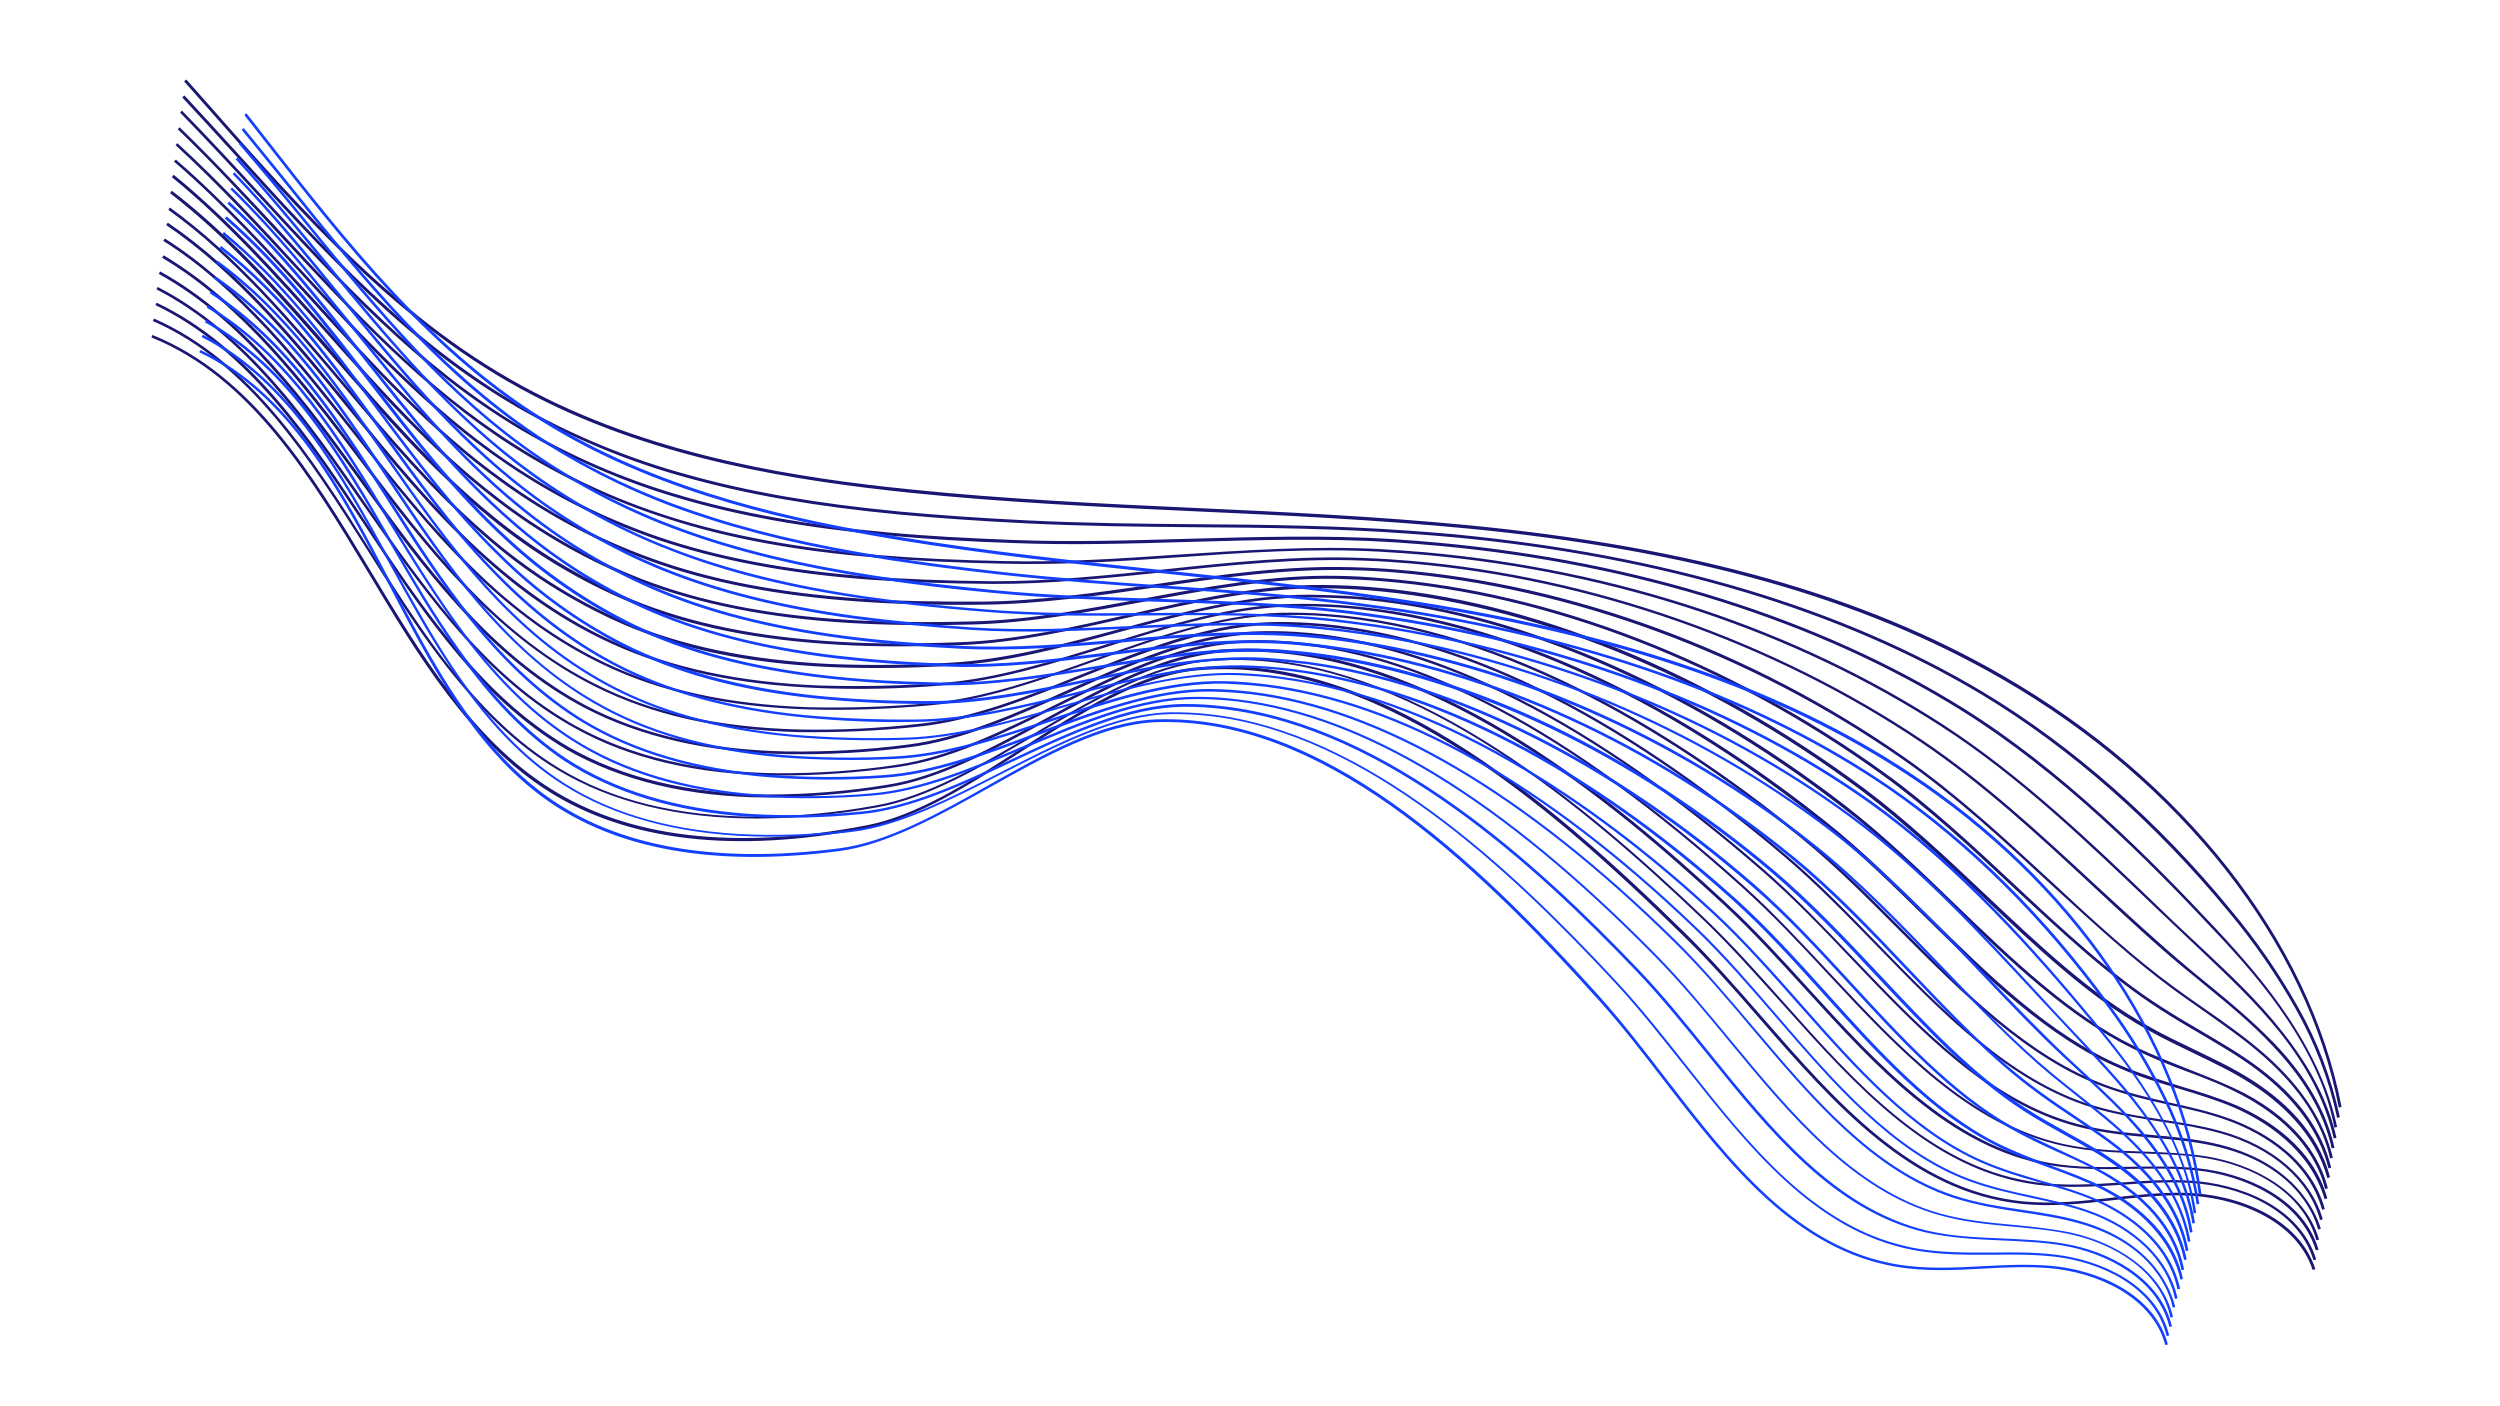 <svg xmlns="http://www.w3.org/2000/svg" xmlns:xlink="http://www.w3.org/1999/xlink" width="1920" zoomAndPan="magnify" viewBox="0 0 1440 810" height="1080" preserveAspectRatio="xMidYMid meet" version="1.0"><defs><clipPath id="fbe70f373a"><path d="M 87 45 L 1349 45 L 1349 732 L 87 732 Z M 87 45 " clip-rule="nonzero"/></clipPath><clipPath id="4507c9d970"><path d="M 106.289 45.184 L 1411.25 258.305 L 1333.887 732.027 L 28.922 518.906 Z M 106.289 45.184 " clip-rule="nonzero"/></clipPath><clipPath id="8c220ca6ab"><path d="M 1411.102 258.281 L 106.141 45.16 L 28.773 518.883 L 1333.734 732.004 Z M 1411.102 258.281 " clip-rule="nonzero"/></clipPath><clipPath id="02cb67d685"><path d="M 114 65 L 1269 65 L 1269 775 L 114 775 Z M 114 65 " clip-rule="nonzero"/></clipPath><clipPath id="605e393e31"><path d="M 141.039 64.645 L 1347.387 337.168 L 1248.395 775.379 L 42.043 502.852 Z M 141.039 64.645 " clip-rule="nonzero"/></clipPath><clipPath id="26c215894b"><path d="M 1347.676 337.234 L 141.324 64.711 L 42.328 502.918 L 1248.68 775.441 Z M 1347.676 337.234 " clip-rule="nonzero"/></clipPath></defs><g clip-path="url(#fbe70f373a)"><g clip-path="url(#4507c9d970)"><g clip-path="url(#8c220ca6ab)"><path fill="#1a1674" d="M 1347.133 637.938 L 1348.727 637.543 C 1330.324 541.812 1257.348 448.949 1153.855 389.285 C 1073.312 342.75 975.273 315.172 845.773 302.531 C 793.578 297.5 740.332 294.914 688.781 292.602 C 634.859 290.125 578.992 287.543 524.281 281.883 C 461.18 275.504 379.613 263.273 307.809 226.02 C 231.145 186.445 173.762 121 118.156 58.031 C 114.672 53.973 110.98 49.875 107.285 45.781 L 106.012 46.883 C 109.707 50.977 113.191 55.039 116.887 59.133 C 172.668 122.352 230.051 187.793 306.891 227.617 C 378.875 265.117 460.688 277.168 523.969 283.793 C 578.68 289.457 634.547 292.035 688.469 294.516 C 740.02 296.824 793.266 299.414 845.25 304.41 C 974.535 317.016 1072.148 344.523 1152.727 390.844 C 1256.254 450.297 1328.875 542.664 1347.133 637.938 Z M 1322.027 580.602 C 1311.023 561.133 1298.324 542.695 1283.898 525.5 C 1241.852 474.344 1192.648 430.965 1141.609 400.156 C 1060.312 351.535 957.98 320.859 837.441 309.465 C 828.84 308.711 820.234 307.961 811.383 307.391 C 770.414 304.406 728.82 303.941 688.5 303.684 C 656.25 303.434 623.148 303.047 590.469 301.418 C 563.633 300.09 539.91 298.398 518.418 296.414 C 469.867 291.758 430.836 284.949 395.156 274.977 C 363.41 266.301 332.535 253.621 303.492 237.75 C 273.488 221.07 243.719 198.973 212.895 169.938 C 185.449 144.293 159.371 115.598 134.219 87.926 C 124.59 77.41 114.785 66.645 104.945 56.09 L 106.215 54.988 C 116.055 65.543 125.863 76.309 135.488 86.824 C 185.582 142.133 237.594 199.062 304.371 236.367 C 333.203 252.203 363.898 264.633 395.645 273.309 C 431.113 283.246 470.145 290.059 518.48 294.68 C 540.188 296.699 563.699 298.355 590.535 299.684 C 623.215 301.312 656.312 301.699 688.562 301.949 C 728.883 302.207 770.691 302.707 811.66 305.688 C 820.301 306.227 829.117 307.012 837.723 307.762 C 958.434 319.406 1061.016 349.902 1142.488 398.773 C 1193.742 429.613 1243.16 473.031 1285.168 524.398 C 1299.598 541.594 1312.473 560.277 1323.473 579.746 C 1334.832 599.711 1342.902 621.102 1347.754 643.492 L 1346.16 643.887 C 1341.488 621.742 1333.207 600.316 1322.027 580.602 Z M 1317.801 587.766 C 1304.852 568.195 1290.105 551.605 1275.969 536.645 C 1237.887 495.953 1186.887 444.859 1130.062 409.398 C 1047.484 357.949 943.34 325.012 829 314.41 C 820.395 313.66 811.789 312.91 803.152 312.371 C 763.637 309.844 723.285 311.109 684.277 312.156 C 651.395 313.113 617.414 314.109 584.031 312.805 C 557.547 311.969 534.004 310.523 512.082 308.473 C 464.562 304.203 424.504 297.004 389.566 286.5 C 358.137 277.219 328.004 264.008 299.734 247.391 C 241.035 212.715 194.32 162.105 149.098 113.047 C 134.461 97.129 119.043 80.648 103.734 64.84 L 104.793 63.703 C 120.316 79.547 135.52 95.992 150.156 111.91 C 195.414 160.754 241.918 211.332 300.402 245.973 C 328.457 262.555 358.625 275.555 389.844 284.797 C 424.781 295.305 464.84 302.5 512.148 306.738 C 534.066 308.789 557.434 309.988 583.883 311.035 C 617.055 312.305 651.035 311.309 683.918 310.352 C 722.926 309.305 763.277 308.043 802.789 310.566 C 811.43 311.105 820.035 311.855 828.641 312.605 C 943.402 323.277 1047.762 356.246 1130.551 407.73 C 1187.59 443.23 1238.555 494.531 1276.637 535.223 C 1290.742 550.398 1305.484 566.988 1318.434 586.559 C 1332.77 608.316 1341.863 628.785 1346.18 649.125 L 1344.586 649.52 C 1340.875 629.496 1331.961 609.277 1317.801 587.766 Z M 1313.363 594.895 C 1299.609 577.594 1283.523 562.531 1268.039 547.785 C 1259.52 539.848 1251.246 531.73 1242.156 523.266 C 1203.27 486.152 1163.32 447.555 1118.516 418.641 C 1033.664 363.762 930.609 329.48 820.73 319.605 C 812.129 318.855 803.488 318.316 794.848 317.781 C 756.363 315.641 716.652 318.316 678.465 321.027 C 645.375 323.258 611.398 325.562 577.945 324.684 C 551.852 324.129 528.449 323.145 506.285 321.27 C 459.121 317.492 419.094 310.086 384.297 298.727 C 353.184 288.848 323.578 275.066 296.086 257.703 C 244.477 225.059 202.133 179.742 161.312 135.77 C 142.414 115.227 122.734 94.121 102.387 74.438 L 103.445 73.301 C 123.793 92.988 143.473 114.09 162.586 134.668 C 203.188 178.605 245.32 223.887 296.969 256.32 C 324.461 273.684 353.852 287.43 384.75 297.277 C 419.586 308.418 459.398 315.793 506.527 319.781 C 528.48 321.621 552.098 322.641 577.973 323.16 C 611.219 324.008 645.406 321.734 678.285 319.469 C 716.438 316.973 756.145 314.297 794.879 316.258 C 803.52 316.797 812.16 317.332 820.762 318.086 C 931.066 328.027 1034.332 362.344 1119.363 417.469 C 1164.133 446.598 1204.328 485.016 1243.18 522.344 C 1252.02 530.984 1260.543 538.922 1269.062 546.859 C 1284.758 561.641 1300.844 576.703 1314.566 594.219 C 1331.023 615.016 1341.285 635.016 1345.809 655.391 L 1344.219 655.789 C 1339.691 635.41 1329.645 615.445 1313.363 594.895 Z M 1308.891 602.238 C 1296.812 589.355 1283.539 578.461 1269.484 567 C 1266.43 564.32 1263.129 561.816 1259.863 559.102 C 1241.977 544.398 1224.363 527.996 1205.617 510.535 C 1174.371 481.434 1141.953 451.484 1106.973 427.879 C 1021.258 370.246 916.641 333.523 812.289 324.555 C 803.684 323.805 795.043 323.266 786.582 322.977 C 748.453 321.328 709.383 325.422 671.414 329.473 C 638.785 332.871 604.816 336.488 571.895 336.348 C 545.094 336.117 521.66 335.344 500.52 333.855 C 453.535 330.328 413.754 322.738 379.023 310.957 C 348.441 300.508 319.188 285.914 292.473 267.805 C 246.461 236.945 208.27 195.582 171.395 155.523 C 148.945 131.348 125.781 106.184 101.105 83.609 L 102.164 82.473 C 126.84 105.047 150.039 130 172.453 154.387 C 209.363 194.234 247.555 235.598 293.141 266.387 C 319.855 284.496 348.93 298.844 379.305 309.258 C 413.82 321.004 453.387 328.559 500.371 332.086 C 521.512 333.574 544.914 334.559 571.711 334.789 C 604.633 334.93 638.391 331.281 671.23 327.918 C 709.203 323.863 748.27 319.773 786.613 321.453 C 795.074 321.742 803.926 322.316 812.32 323.031 C 916.883 332.035 1021.891 369.039 1107.816 426.711 C 1142.797 450.312 1175.215 480.262 1206.676 509.398 C 1225.457 526.648 1243.07 543.051 1260.922 557.969 C 1264.188 560.684 1267.453 563.398 1270.543 565.863 C 1284.598 577.324 1297.84 588.43 1310.164 601.137 C 1328.777 620.758 1339.992 640.262 1344.66 661.094 L 1343.07 661.488 C 1338.543 641.113 1327.328 621.609 1308.891 602.238 Z M 1304.879 609.438 C 1293.66 599.312 1281.492 591 1268.789 581.941 C 1263.504 578.242 1257.824 574.262 1252.359 570.312 C 1228.195 552.621 1205.082 531.176 1180.406 508.598 C 1153.492 483.695 1125.617 457.98 1096.027 437.438 C 1008.465 376.449 904.938 338.375 804.445 329.82 C 796.266 329.137 787.84 328.633 778.707 328.453 C 741.145 327.336 702.719 332.84 665.602 338.344 C 632.98 343.051 599.012 347.977 566.234 348.297 C 538.906 348.633 516.32 348 495.18 346.512 C 448.371 343.23 408.805 335.676 374.215 323.047 C 343.949 311.992 315.438 296.863 289.285 277.977 C 248.27 248.586 213.453 210.609 179.773 173.691 C 154.621 146.02 128.723 117.574 100.215 93.062 L 101.273 91.926 C 129.781 116.438 155.645 145.098 181.047 172.59 C 214.512 209.473 249.328 247.449 290.168 276.594 C 316.105 295.445 344.617 310.574 374.703 321.379 C 409.082 333.977 448.438 341.492 495.031 344.742 C 516.172 346.23 538.793 346.652 566.086 346.527 C 598.863 346.207 632.621 341.246 665.242 336.539 C 702.57 331.07 740.996 325.566 778.773 326.719 C 787.906 326.898 796.332 327.402 804.512 328.086 C 905.25 336.465 1009.168 374.816 1096.695 436.02 C 1126.465 456.809 1154.336 482.523 1181.25 507.43 C 1205.68 530.18 1229.008 551.664 1252.996 569.109 C 1258.637 573.301 1264.137 577.035 1269.422 580.738 C 1282.16 589.582 1294.293 598.105 1305.727 608.266 C 1326.281 626.676 1338.629 645.93 1343.723 666.832 L 1342.133 667.227 C 1337.426 646.605 1325.047 627.566 1304.879 609.438 Z M 1300.441 616.566 C 1289.762 608.492 1278.59 602.086 1266.852 595.152 C 1259.473 590.895 1251.918 586.387 1244.219 581.422 C 1214.988 562.684 1188.109 537.566 1159.316 510.828 C 1135.277 488.355 1110.457 465.32 1084.305 446.434 C 995.312 382.156 892.914 342.523 796.004 334.766 C 787.609 334.051 778.938 333.727 770.477 333.434 C 733.516 332.637 695.484 339.734 658.797 346.613 C 626.18 352.633 592.641 358.938 560.004 359.715 C 532.395 360.441 509.773 360.02 489.027 358.812 C 442.359 355.992 402.863 348.016 368.766 335.027 C 338.816 323.371 310.871 307.465 285.496 287.828 C 248.836 259.805 217.25 224.758 186.84 190.555 C 159.34 159.883 130.949 127.973 98.973 102.023 L 100.062 100.676 C 132.223 126.871 160.645 158.566 188.109 189.453 C 218.559 223.441 249.895 258.668 286.375 286.445 C 311.539 306.047 339.52 321.742 369.258 333.363 C 403.32 346.562 442.637 354.293 489.09 357.078 C 509.84 358.285 532.246 358.672 559.855 357.945 C 592.492 357.168 626.031 350.863 658.438 344.809 C 695.336 337.965 733.367 330.867 770.539 331.699 C 779.035 331.777 787.676 332.316 796.281 333.066 C 893.406 340.855 996.195 380.77 1085.398 445.086 C 1111.762 464.008 1136.547 487.254 1160.586 509.727 C 1189.168 536.43 1216.047 561.547 1245.102 580.035 C 1252.797 585.004 1260.352 589.508 1267.73 593.77 C 1279.469 600.703 1290.641 607.109 1301.324 615.184 C 1323.68 631.926 1337.547 651.207 1342.785 672.57 L 1341.195 672.965 C 1336.066 652.273 1322.375 633.238 1300.441 616.566 Z M 1296.184 623.941 C 1285.719 617.215 1274.977 612.188 1263.453 606.598 C 1254.555 602.309 1245.441 597.984 1236.258 592.773 C 1202.887 574.016 1173.234 545.828 1141.453 515.984 C 1119.547 495.168 1096.645 473.758 1072.938 455.922 C 982.52 388.355 881.215 347.375 787.734 339.961 C 779.555 339.281 771.094 338.992 762.172 338.844 C 725.57 338.535 688.18 347.047 651.711 355.273 C 619.309 362.637 585.988 370.285 553.707 371.559 C 526.488 372.566 504.008 372.605 483.047 371.363 C 436.137 368.723 396.852 360.777 363.32 347.012 C 333.898 334.789 306.48 318.309 281.883 297.93 C 248.945 271.168 220.27 238.34 192.695 206.785 C 163.488 173.215 133.18 138.375 97.902 111.23 L 98.996 109.883 C 134.484 137.059 164.793 171.898 194.215 205.504 C 221.754 237.273 250.25 269.855 283.188 296.617 C 307.609 316.75 335.027 333.227 364.234 345.414 C 397.766 359.184 436.625 367.055 483.539 369.699 C 504.5 370.941 526.977 370.902 553.984 369.859 C 586.266 368.586 619.586 360.938 651.773 353.539 C 688.246 345.312 725.883 336.625 762.484 336.93 C 771.406 337.078 779.867 337.367 788.047 338.051 C 881.773 345.285 983.223 386.727 1074.066 454.359 C 1097.984 472.23 1120.672 493.609 1142.793 514.457 C 1174.363 544.266 1204.012 572.453 1237.207 590.965 C 1246.391 596.176 1255.504 600.5 1264.402 604.789 C 1275.926 610.379 1286.668 615.406 1297.133 622.133 C 1313.734 632.699 1335.176 651.039 1342.098 678.133 L 1340.504 678.527 C 1333.445 652.281 1312.605 634.262 1296.184 623.941 Z M 1291.961 631.105 C 1281.535 625.477 1270.863 621.336 1259.348 617.055 C 1249.281 613.227 1238.824 609.121 1228.328 603.914 C 1191.172 585.629 1157.398 553.277 1124.977 522.02 C 1104.629 502.332 1083.5 482.082 1061.391 465.164 C 969.727 394.559 869.582 351.801 779.504 344.945 C 771.078 344.441 762.617 344.152 754.121 344.074 C 718.117 344.082 680.91 354.152 645.047 364.004 C 613.074 372.746 579.758 381.703 547.832 383.473 C 524.477 384.895 500.863 385.184 477.461 384.199 C 430.906 382.047 392.082 373.961 358.262 359.277 C 329.156 346.449 302.27 329.402 278.445 308.277 C 248.805 282.711 222.613 252.031 197.598 222.203 C 166.859 185.98 135.266 148.312 96.98 120.898 L 97.859 119.516 C 136.109 147.145 167.918 184.848 198.656 221.066 C 223.707 250.684 249.863 281.574 279.328 306.895 C 302.973 327.773 329.824 345.031 358.75 357.609 C 392.18 372.016 431.004 380.102 477.316 382.43 C 500.719 383.414 524.328 383.125 547.688 381.703 C 579.609 379.934 612.715 370.941 644.652 362.414 C 680.73 352.594 717.938 342.527 754.148 342.551 C 762.645 342.629 771.109 342.918 779.746 343.457 C 870.074 350.137 970.641 392.961 1062.699 463.848 C 1084.773 480.98 1105.902 501.23 1126.25 520.918 C 1158.672 552.176 1192.227 584.492 1229.207 602.531 C 1239.703 607.738 1249.984 611.598 1260.016 615.637 C 1271.285 620.094 1282.168 624.273 1292.84 629.723 C 1325.355 647.035 1337.039 669.016 1340.844 684.473 L 1339.25 684.867 C 1332.367 657.559 1309.617 640.535 1291.961 631.105 Z M 1287.523 638.238 C 1276.922 633.668 1266.113 630.379 1254.883 627.016 C 1243.648 623.652 1231.992 620.223 1220.398 615.059 C 1179.598 597.703 1144.051 562.879 1109.461 528.867 C 1090.281 510.027 1070.539 490.656 1049.883 474.191 C 930.949 379.496 832.527 354.258 771.059 349.895 C 762.633 349.391 754.172 349.098 745.852 349.27 C 710.207 349.773 673.43 361.223 637.996 372.453 C 606.273 382.324 573.387 392.664 541.605 394.891 C 518.391 396.773 494.746 397.273 471.555 396.324 C 425.176 394.422 386.387 386.121 353.062 371.082 C 325.836 358.781 300.289 341.516 274.902 317.953 C 248.133 293.508 224.496 264.559 201.574 236.598 C 169.727 197.797 136.816 157.512 95.77 129.645 L 96.648 128.262 C 137.91 156.164 170.82 196.449 202.844 235.496 C 225.766 263.457 249.402 292.406 275.961 316.816 C 301.383 340.168 326.715 357.395 353.73 369.664 C 387.055 384.703 425.629 392.969 471.797 394.836 C 495.023 395.574 518.668 395.07 541.848 393.402 C 573.418 391.141 606.305 380.805 638.027 370.93 C 673.672 359.734 710.699 348.109 746.52 347.848 C 755.051 347.715 763.512 348.008 771.941 348.512 C 883.863 356.535 985.738 420.734 1051.578 473.16 C 1072.234 489.625 1091.98 508.992 1111.156 527.836 C 1145.355 561.566 1180.902 596.387 1221.492 613.707 C 1233.121 618.66 1244.777 622.094 1255.762 625.633 C 1267.207 629.027 1277.805 632.285 1288.613 636.887 C 1304.496 643.844 1332.195 659.934 1340.543 690.312 L 1338.953 690.707 C 1330.289 660.93 1302.98 645.125 1287.523 638.238 Z M 1283.086 645.367 C 1272.168 641.402 1261.223 638.961 1249.852 636.449 C 1237.629 633.797 1225.02 630.863 1212.258 626.164 C 1167.992 609.988 1130.699 572.48 1094.688 536.492 C 1076.504 518.25 1057.965 499.512 1038.336 483.434 C 971.961 428.957 870.254 362.383 762.828 354.875 C 754.859 354.23 746.363 354.152 737.621 354.25 C 702.578 355.074 666.195 368.113 630.977 380.688 C 599.473 391.906 566.805 403.59 535.375 406.309 C 512.125 408.402 488.625 409.367 465.398 408.625 C 419.164 407.184 380.41 398.672 347.434 382.816 C 320.914 370.195 295.723 352.117 270.898 327.773 C 246.82 304.203 225.102 276.875 204.309 250.57 C 171.57 209.223 137.98 166.43 94.062 138.75 L 94.945 137.367 C 138.824 165.258 172.844 208.121 205.543 249.68 C 226.34 275.984 248.059 303.312 272.137 326.883 C 296.746 351.191 321.762 369.023 348.281 381.645 C 381.254 397.504 419.617 405.73 465.609 407.352 C 488.867 407.879 512.336 407.129 535.371 405 C 566.586 402.242 599.223 390.773 630.516 379.52 C 665.73 366.945 702.328 353.941 737.617 352.941 C 746.359 352.84 754.855 352.918 763.035 353.602 C 870.922 360.965 973.02 427.82 1039.57 482.543 C 1058.988 498.586 1077.738 517.359 1095.926 535.602 C 1131.723 571.559 1168.84 608.816 1212.891 624.957 C 1225.652 629.66 1238.086 632.344 1250.273 635.207 C 1261.855 637.754 1272.59 640.16 1283.719 644.16 C 1297.328 649 1330.051 663.727 1339.113 696.406 L 1337.52 696.801 C 1328.602 664.582 1296.48 650.172 1283.086 645.367 Z M 1279.039 652.777 C 1267.77 649.629 1256.719 647.824 1244.996 646.129 C 1231.82 643.977 1218.188 641.969 1204.688 637.801 C 1156.918 623.016 1118.273 583.105 1080.91 544.711 C 1063.719 527.07 1045.961 508.895 1027.57 493.238 C 930.023 410.547 838.477 365.922 755.164 360.387 C 746.738 359.883 738.453 359.84 729.922 359.977 C 695.234 361.293 659.281 375.711 624.281 389.629 C 592.992 402.191 560.754 415.254 529.684 418.469 C 506.574 421.023 483.07 421.984 459.992 421.707 C 413.719 420.477 375.426 411.824 342.555 395.328 C 316.742 382.387 292.293 363.773 267.641 338.367 C 245.797 315.816 226.031 289.898 207.012 264.758 C 173.805 220.934 139.496 175.84 93.352 148.449 L 94.234 147.066 C 140.766 174.738 175.254 220.078 208.457 263.902 C 227.48 289.043 247.035 314.93 268.879 337.477 C 293.102 362.816 317.555 381.426 343.188 394.121 C 375.844 410.582 413.961 418.988 460.02 420.184 C 483.066 420.676 506.605 419.5 529.5 416.914 C 560.355 413.664 592.562 400.812 623.641 388.215 C 658.676 374.082 694.629 359.664 729.742 358.418 C 738.094 358.035 746.766 358.363 754.98 358.832 C 838.508 364.398 930.48 409.094 1028.203 492.035 C 1046.805 507.727 1064.527 526.109 1081.719 543.754 C 1119.086 582.148 1157.551 621.809 1204.895 636.523 C 1218.395 640.691 1231.996 642.914 1244.992 644.816 C 1256.258 646.656 1267.98 648.355 1279.246 651.504 C 1309.504 659.938 1331.266 678.98 1337.926 702.324 L 1336.336 702.719 C 1330.066 679.656 1308.66 661.105 1279.039 652.777 Z M 1274.602 659.906 C 1263.016 657.363 1251.191 656.305 1239.574 655.277 C 1225.59 654.086 1211 652.574 1196.543 648.906 C 1145.703 635.586 1105.672 593.484 1066.918 552.898 C 1050.543 535.609 1033.387 517.75 1015.812 502.445 C 917.477 416.57 826.809 370.562 746.473 365.516 C 738.258 365.047 729.762 364.965 721.41 365.348 C 687.113 366.945 651.551 382.957 616.945 398.469 C 585.875 412.375 553.852 426.781 523.137 430.492 C 500.172 433.504 476.848 434.715 453.555 434.402 C 408.098 433.523 368.777 424.48 336.613 407.668 C 311.293 394.367 287.406 374.977 263.355 348.574 C 243.566 326.801 225.539 302.254 208.293 278.273 C 174.797 232.223 140.02 184.652 91.402 157.73 L 92.281 156.348 C 141.293 183.551 176.066 231.121 209.742 277.422 C 227.023 301.188 245.016 325.945 264.629 347.473 C 288.465 373.84 312.387 393.02 337.281 406.25 C 369.02 422.996 408.129 432 453.371 432.844 C 476.453 433.121 499.777 431.914 522.742 428.902 C 553.246 425.156 585.234 410.961 616.094 397.02 C 650.699 381.508 686.469 365.531 721.016 363.758 C 729.367 363.375 737.863 363.453 746.289 363.957 C 827.055 369.074 917.898 415.328 1016.445 501.238 C 1034.195 516.793 1051.141 534.613 1067.73 551.941 C 1106.305 592.277 1146.16 634.133 1196.574 647.383 C 1210.996 651.266 1225.406 652.527 1239.395 653.723 C 1251.008 654.746 1263.047 655.84 1274.633 658.387 C 1322.031 668.746 1334.129 698.867 1336.812 707.812 L 1335.223 708.207 C 1332.961 699.328 1321.184 669.914 1274.602 659.906 Z M 1270.801 667.141 C 1270.59 667.105 1270.375 667.074 1270.164 667.039 C 1258.262 665.094 1245.871 664.816 1233.941 664.395 C 1218.965 663.914 1203.566 663.359 1188.402 660.012 C 1134.238 648.328 1093.031 604.074 1053.105 561.336 C 1037.332 544.359 1020.992 526.855 1004.055 511.652 C 903.828 421.32 816.664 375.23 738.027 370.461 C 729.812 369.992 721.316 369.914 712.93 370.508 C 679.023 372.391 643.645 389.957 609.469 406.848 C 578.828 422.133 547.266 437.707 516.695 441.875 C 493.91 445.137 470.516 446.77 447.398 446.703 C 401.875 446.25 362.797 437.035 331.199 419.438 C 306.375 405.781 283.586 386.352 259.777 358.465 C 241.832 337.426 225.578 314.043 209.645 291.367 C 175.895 242.875 141.074 192.898 90.156 166.691 L 90.824 165.273 C 142.133 191.762 177.164 241.773 210.883 290.48 C 226.602 313.121 243.07 336.535 260.801 357.539 C 284.609 385.43 307.223 404.613 331.832 418.23 C 363.254 435.582 402.117 444.766 447.395 445.395 C 470.512 445.461 493.656 444.004 516.48 440.531 C 546.625 436.293 578.188 420.719 608.582 405.609 C 642.793 388.508 678.383 370.977 712.5 369.129 C 720.887 368.535 729.387 368.613 737.812 369.117 C 816.91 373.746 904.25 420.082 1004.867 510.695 C 1021.801 525.895 1038.109 543.613 1054.094 560.625 C 1093.844 603.113 1134.875 647.125 1188.363 658.914 C 1203.527 662.266 1218.926 662.816 1233.691 663.262 C 1245.621 663.684 1257.977 664.176 1270.125 665.941 C 1270.336 665.977 1270.551 666.012 1270.762 666.043 C 1296.688 670.277 1327.215 685.082 1335.805 713.977 L 1334.215 714.371 C 1326.227 685.793 1296.305 671.309 1270.801 667.141 Z M 1265.941 674.203 C 1253.512 672.828 1240.59 673.117 1228.129 673.262 C 1212.59 673.562 1196.414 673.758 1180.477 671.152 C 1123.203 661.145 1080.82 614.734 1039.93 569.875 C 1024.758 553.215 1009.02 536.027 992.723 520.93 C 928.277 461.312 831.164 381.309 729.762 375.656 C 721.547 375.188 713.051 375.109 704.875 375.738 C 671.324 378.113 636.375 397.059 602.844 415.363 C 572.418 431.996 541.074 448.914 511.07 453.613 C 488.215 457.297 465 459.18 442.059 459.359 C 396.711 459.152 357.883 449.758 326.355 431.734 C 301.883 417.266 279.621 397.27 256.625 368.422 C 240.309 348.086 225.406 325.797 211.066 304.035 C 177.449 253.383 142.766 201.246 89.547 175.758 L 90.215 174.34 C 143.859 199.898 178.723 252.281 212.305 303.148 C 226.641 324.906 241.547 347.195 257.895 367.32 C 280.926 395.953 302.977 415.918 327.27 430.141 C 358.586 448.129 397.238 457.277 442.125 457.625 C 465.027 457.656 488.246 455.773 510.887 452.055 C 540.645 447.535 572.023 430.402 602.199 413.949 C 636.195 395.504 671.176 376.344 704.941 374.004 C 713.328 373.41 721.613 373.453 730.039 373.957 C 831.867 379.68 929.371 459.965 993.992 519.828 C 1010.289 534.926 1026.027 552.113 1041.375 569.02 C 1082.09 613.633 1124.293 659.797 1181.109 669.949 C 1196.801 672.73 1213.012 672.32 1228.551 672.023 C 1241.012 671.875 1253.93 671.586 1266.574 672.996 C 1292.742 675.742 1326.453 689.758 1335.508 719.816 L 1333.914 720.211 C 1324.793 690.578 1291.648 677.094 1265.941 674.203 Z M 1261.715 681.367 C 1248.758 680.559 1235.52 681.453 1222.707 682.414 C 1206.391 683.457 1189.406 684.613 1172.547 682.293 C 1112.164 673.961 1068.816 625.426 1026.75 578.414 C 1011.973 562.035 996.871 544.953 981.211 529.957 C 911.188 463.105 818.258 385.527 721.562 380.426 C 713.352 379.957 705.031 380.129 696.855 380.758 C 663.91 383.449 629.355 403.984 596.039 423.637 C 565.863 441.398 534.703 459.871 505.055 465.066 C 482.34 469.211 459.305 471.34 436.152 471.484 C 390.77 471.492 352.156 462.129 320.977 443.293 C 297.141 428.93 275.445 408.148 252.832 378.273 C 238.113 358.852 224.414 337.199 211.426 316.531 C 177.945 263.719 143.43 209.211 88.055 184.895 L 88.723 183.477 C 144.488 208.074 179.18 262.828 212.629 315.855 C 225.828 336.555 239.352 357.965 254.035 377.598 C 276.469 407.227 298.164 428.004 321.789 442.336 C 352.539 461.102 390.945 470.43 436.113 470.387 C 459.051 470.207 482.09 468.078 504.59 463.898 C 533.992 458.883 565.152 440.41 595.078 422.824 C 628.645 402.996 663.199 382.457 696.605 379.625 C 704.992 379.031 713.312 378.863 721.523 379.332 C 818.855 384.535 911.996 462.145 982.199 529.246 C 997.859 544.242 1013.172 561.359 1027.742 577.703 C 1068.672 623.656 1111.129 670.953 1169.141 680.43 C 1170.203 680.602 1171.48 680.812 1172.543 680.984 C 1189.188 683.266 1206.176 682.113 1222.492 681.07 C 1235.305 680.109 1248.539 679.215 1261.711 680.059 C 1289.152 681.703 1324.59 694.473 1334.145 725.484 L 1332.555 725.879 C 1323.32 695.574 1288.73 682.941 1261.715 681.367 Z M 1257.492 688.531 C 1244.004 688.293 1230.238 689.754 1217.109 691.316 C 1199.98 693.32 1182.219 695.219 1164.832 693.473 C 1101.305 687.023 1056.781 636.336 1013.965 587.234 C 999.824 570.961 985.113 554.16 970.055 539.48 C 887.523 458.367 789.59 376.703 688.77 386.199 C 656.176 389.383 621.84 411.266 588.914 432.508 C 559.172 451.648 528.227 471.469 498.934 477.156 C 422.801 491.777 361.359 484.578 315.883 455.77 C 270.41 426.961 240.547 377.359 211.75 329.238 C 178.617 274.301 144.48 217.453 87.164 194.348 L 87.832 192.93 C 145.539 216.316 179.887 273.199 213.199 328.383 C 242.031 376.293 271.715 425.648 317.012 454.211 C 362.098 482.734 423.328 489.898 499 475.422 C 528.043 469.91 558.742 450.27 588.273 431.094 C 621.445 409.676 655.816 387.582 688.832 384.465 C 790.328 374.859 888.652 456.805 971.363 538.168 C 986.383 553.059 1001.094 569.859 1015.238 586.133 C 1057.875 634.984 1101.973 685.605 1165.074 691.984 C 1182.25 693.695 1200.012 691.797 1217.141 689.797 C 1230.48 688.266 1244.246 686.805 1257.734 687.043 C 1288.641 687.508 1324.117 701.375 1333.668 731.082 L 1332.074 731.477 C 1322.602 702.656 1287.723 689.105 1257.492 688.531 Z M 1257.492 688.531 " fill-opacity="1" fill-rule="nonzero"/></g></g></g><g clip-path="url(#02cb67d685)"><g clip-path="url(#605e393e31)"><g clip-path="url(#26c215894b)"><path fill="#1340ff" d="M 1266.527 688.215 L 1268.035 687.934 C 1256.246 597.488 1193.324 506.645 1100.031 445.082 C 1027.43 397.082 937.418 365.797 817.184 346.691 C 768.719 339.047 719.133 333.629 671.117 328.566 C 620.895 323.211 568.859 317.652 518.082 309.277 C 459.508 299.766 384.016 283.742 319.055 244.902 C 249.684 203.617 199.781 139.262 151.395 77.312 C 148.371 73.324 145.152 69.293 141.934 65.262 L 140.684 66.219 C 143.902 70.25 146.926 74.238 150.148 78.27 C 198.684 140.457 248.586 204.816 318.109 246.34 C 383.223 285.422 458.953 301.293 517.684 311.047 C 568.461 319.422 620.496 324.98 670.715 330.336 C 718.73 335.398 768.32 340.816 816.586 348.418 C 936.625 367.48 1026.242 398.672 1098.887 446.477 C 1192.227 507.84 1254.844 598.203 1266.527 688.215 Z M 1246.309 633.25 C 1237.129 614.445 1226.312 596.508 1213.805 579.637 C 1177.422 529.488 1133.91 486.199 1087.977 454.547 C 1014.793 404.555 920.945 370.133 809.012 352.695 C 801.016 351.508 793.023 350.324 784.789 349.289 C 746.695 344.195 707.871 341.414 670.227 338.898 C 640.121 336.848 609.23 334.621 578.801 331.258 C 553.809 328.504 531.75 325.586 511.785 322.523 C 466.707 315.438 430.637 306.875 397.875 295.547 C 368.715 285.656 340.594 272.074 314.359 255.613 C 287.281 238.344 260.719 216.023 233.57 187.172 C 209.383 161.672 186.645 133.402 164.711 106.141 C 156.312 95.773 147.762 85.168 139.168 74.758 L 140.418 73.801 C 149.012 84.211 157.562 94.816 165.961 105.184 C 209.629 159.66 254.996 215.766 315.262 254.371 C 341.297 270.789 369.266 284.129 398.426 294.02 C 430.992 305.301 467.062 313.863 511.945 320.906 C 532.105 324.012 553.969 326.887 578.957 329.641 C 609.387 333.004 640.281 335.23 670.387 337.281 C 708.031 339.797 747.051 342.621 785.145 347.715 C 793.18 348.707 801.371 349.938 809.367 351.121 C 921.453 368.801 1015.539 403.07 1088.879 453.305 C 1135.008 485 1178.715 528.336 1215.055 578.68 C 1227.559 595.551 1238.531 613.727 1247.711 632.531 C 1257.191 651.816 1263.523 672.25 1266.793 693.438 L 1265.281 693.715 C 1262.164 672.77 1255.637 652.293 1246.309 633.25 Z M 1241.957 639.703 C 1230.969 620.695 1218.133 604.367 1205.77 589.598 C 1172.5 549.445 1127.746 498.852 1076.672 462.527 C 1002.449 409.82 907.035 373.188 800.844 356.84 C 792.852 355.652 784.855 354.469 776.82 353.477 C 740.055 348.891 702.297 347.797 665.809 346.574 C 635.043 345.617 603.25 344.629 572.141 341.527 C 547.457 339.254 525.547 336.578 505.191 333.426 C 461.051 326.758 424.043 317.777 392.004 305.996 C 363.172 295.559 335.773 281.52 310.309 264.406 C 257.441 228.711 216.664 178.809 177.191 130.441 C 164.422 114.75 150.949 98.484 137.543 82.859 L 138.598 81.855 C 152.199 97.527 165.473 113.746 178.246 129.438 C 217.762 177.609 258.34 227.469 311.012 263.121 C 336.281 280.188 363.723 294.031 392.359 304.422 C 424.395 316.207 461.406 325.188 505.352 331.809 C 525.707 334.961 547.465 337.398 572.105 339.867 C 603.016 342.926 634.809 343.91 665.574 344.871 C 702.062 346.09 739.82 347.188 776.586 351.773 C 784.621 352.762 792.617 353.949 800.609 355.137 C 907.195 371.57 1002.805 408.246 1077.227 461 C 1128.496 497.367 1173.203 548.16 1206.477 588.309 C 1218.793 603.277 1231.629 619.605 1242.617 638.609 C 1254.781 659.742 1262.121 679.371 1265.004 698.609 L 1263.496 698.891 C 1261.156 679.977 1253.969 660.59 1241.957 639.703 Z M 1237.414 646.109 C 1225.539 629.176 1211.367 614.199 1197.738 599.555 C 1190.227 591.66 1182.957 583.617 1174.945 575.195 C 1140.719 538.344 1105.586 500.043 1065.371 470.508 C 989.211 414.473 894.895 376.641 792.832 361.227 C 784.836 360.039 776.801 359.051 768.762 358.062 C 732.938 353.891 695.699 354.156 659.879 354.531 C 628.848 354.75 596.984 354.988 565.789 352.277 C 541.453 350.293 519.652 348.051 499.055 345.051 C 455.219 338.867 418.254 329.688 386.391 317.121 C 357.891 306.137 331.02 291.598 306.32 273.832 C 259.957 240.434 222.965 195.723 187.32 152.352 C 170.828 132.102 153.637 111.281 135.742 91.746 L 136.793 90.746 C 154.688 110.277 171.879 131.098 188.57 151.395 C 224.016 194.723 260.812 239.387 307.223 272.59 C 331.918 290.355 358.594 304.852 386.898 315.789 C 418.805 328.16 455.57 337.293 499.363 343.676 C 519.766 346.633 541.762 348.914 565.902 350.859 C 596.902 353.523 628.961 353.332 659.797 353.066 C 695.57 352.887 732.809 352.625 768.875 356.641 C 776.914 357.629 784.953 358.621 792.945 359.805 C 895.402 375.309 989.914 413.184 1066.227 469.461 C 1106.395 499.191 1141.773 537.34 1175.953 574.391 C 1183.723 582.965 1191.234 590.855 1198.746 598.75 C 1212.57 613.441 1226.746 628.414 1238.574 645.547 C 1252.77 665.898 1261.227 685.156 1264.305 704.441 L 1262.797 704.723 C 1259.719 685.438 1251.461 666.219 1237.414 646.109 Z M 1232.82 652.715 C 1222.27 640.004 1210.484 629.078 1198.004 617.586 C 1195.301 614.91 1192.359 612.387 1189.465 609.668 C 1173.586 594.926 1158.062 578.613 1141.535 561.246 C 1113.992 532.305 1085.406 502.504 1054.066 478.488 C 977.262 419.828 881.621 379.633 784.664 365.371 C 776.672 364.184 768.633 363.195 760.746 362.445 C 725.227 358.762 688.508 360.379 652.816 362.023 C 622.152 363.359 590.219 364.82 559.48 362.832 C 534.465 361.105 512.621 359.062 492.961 356.48 C 449.277 350.535 412.551 341.207 380.781 328.246 C 352.805 316.762 326.309 301.48 302.375 283.062 C 261.141 251.648 227.805 210.863 195.625 171.371 C 176.02 147.523 155.805 122.715 134.031 100.242 L 135.082 99.238 C 156.855 121.715 177.113 146.328 196.676 170.367 C 228.902 209.664 262.238 250.449 303.082 281.777 C 327.012 300.195 353.355 315.234 381.133 326.676 C 412.711 339.59 449.238 348.875 492.922 354.82 C 512.582 357.402 534.383 359.641 559.398 361.367 C 590.137 363.355 621.875 361.852 652.734 360.559 C 688.426 358.914 725.145 357.297 760.863 361.027 C 768.746 361.777 776.984 362.809 784.781 363.953 C 881.934 378.258 977.922 418.738 1054.922 477.441 C 1086.262 501.461 1114.848 531.258 1142.59 560.246 C 1159.16 577.414 1174.684 593.727 1190.516 608.664 C 1193.414 611.383 1196.309 614.105 1199.055 616.582 C 1211.535 628.078 1223.277 639.199 1234.07 651.758 C 1250.348 671.133 1259.723 689.98 1262.91 709.703 L 1261.402 709.984 C 1258.324 690.699 1248.949 671.852 1232.82 652.715 Z M 1228.668 659.215 C 1218.762 649.125 1207.863 640.676 1196.512 631.5 C 1191.781 627.746 1186.707 623.707 1181.824 619.715 C 1160.254 601.828 1139.871 580.492 1118.098 558.016 C 1094.367 533.242 1069.785 507.652 1043.305 486.797 C 964.961 424.898 870.418 383.504 777.047 369.848 C 769.445 368.75 761.602 367.805 753.082 367.117 C 718.062 363.957 681.863 366.934 646.891 369.98 C 616.156 372.539 584.152 375.223 553.52 373.672 C 527.98 372.445 506.918 370.582 487.262 368 C 443.727 362.297 407.199 353.012 375.605 339.266 C 347.961 327.234 322.184 311.496 298.824 292.383 C 262.172 262.621 231.797 225.188 202.426 188.809 C 180.492 161.547 157.906 133.52 132.668 109.02 L 133.719 108.02 C 158.961 132.516 181.5 160.742 203.672 187.852 C 232.852 224.188 263.227 261.621 299.727 291.141 C 322.891 310.211 348.664 325.949 376.156 337.734 C 407.555 351.438 443.887 360.68 487.223 366.34 C 506.883 368.922 527.984 370.59 553.48 372.012 C 584.113 373.562 615.922 370.832 646.656 368.273 C 681.828 365.273 718.023 362.297 753.242 365.5 C 761.762 366.188 769.602 367.133 777.203 368.23 C 870.816 381.734 965.711 423.414 1044.012 485.512 C 1070.641 506.605 1095.223 532.195 1118.953 556.973 C 1140.488 579.598 1161.062 600.977 1182.484 618.625 C 1187.516 622.859 1192.441 626.656 1197.172 630.41 C 1208.57 639.387 1219.422 648.035 1229.523 658.168 C 1247.688 676.523 1258.133 695.199 1261.711 715.012 L 1260.203 715.289 C 1256.973 695.762 1246.48 677.281 1228.668 659.215 Z M 1224.125 665.621 C 1214.602 657.48 1204.527 650.867 1193.957 643.73 C 1187.305 639.336 1180.504 634.699 1173.594 629.629 C 1147.352 610.48 1123.664 585.508 1098.273 558.91 C 1077.09 536.566 1055.211 513.652 1031.852 494.539 C 952.359 429.488 858.957 386.699 768.879 373.992 C 761.082 372.852 753 372.059 745.113 371.309 C 710.641 368.477 674.719 372.961 640.066 377.32 C 609.262 381.102 577.582 385.098 547.059 383.988 C 521.23 383.109 500.129 381.441 480.816 379.145 C 437.395 373.879 400.953 364.199 369.84 350.148 C 342.527 337.574 317.32 321.141 294.73 301.371 C 262.07 273.133 234.547 238.617 208.07 204.957 C 184.117 174.762 159.402 143.359 130.996 117.32 L 132.094 116.121 C 160.652 142.402 185.41 173.605 209.32 204 C 235.84 237.461 263.125 272.129 295.629 300.129 C 318.027 319.852 343.273 336.09 370.395 348.621 C 401.461 362.867 437.75 372.305 480.977 377.527 C 500.285 379.824 521.195 381.449 547.02 382.324 C 577.547 383.438 609.227 379.441 639.832 375.613 C 674.68 371.301 710.602 366.816 745.273 369.691 C 753.203 370.242 761.242 371.234 769.234 372.418 C 859.508 385.172 953.258 428.246 1032.945 493.34 C 1056.504 512.5 1078.34 535.609 1099.523 557.953 C 1124.715 584.504 1148.402 609.477 1174.496 628.387 C 1181.406 633.457 1188.207 638.094 1194.855 642.484 C 1205.43 649.625 1215.504 656.238 1225.023 664.379 C 1244.961 681.277 1256.824 700.066 1260.512 720.316 L 1259.004 720.594 C 1255.379 700.98 1243.668 682.43 1224.125 665.621 Z M 1219.73 672.273 C 1210.336 665.398 1200.586 660.098 1190.137 654.227 C 1182.07 649.719 1173.801 645.164 1165.516 639.781 C 1135.406 620.383 1109.305 592.383 1081.305 562.719 C 1062.016 542.043 1041.832 520.754 1020.699 502.758 C 940.059 434.559 847.754 390.57 760.867 378.379 C 753.266 377.281 745.379 376.531 737.055 375.891 C 702.887 373.543 667.484 379.383 632.961 385.008 C 602.281 390.059 570.73 395.324 540.508 394.695 C 515.031 394.102 494.035 392.871 474.527 390.527 C 430.863 385.414 394.621 375.781 364.078 361.031 C 337.289 347.957 312.609 331.023 290.785 310.602 C 261.531 283.75 236.602 251.473 212.629 220.445 C 187.242 187.445 160.898 153.195 129.48 125.859 L 130.578 124.66 C 162.191 152.043 188.535 186.293 214.117 219.336 C 238.047 250.562 262.824 282.598 292.078 309.445 C 313.75 329.629 338.43 346.562 365.023 359.594 C 395.566 374.344 431.414 383.887 475.078 389 C 494.586 391.34 515.582 392.574 540.863 393.121 C 571.086 393.75 602.637 388.488 633.117 383.395 C 667.645 377.766 703.285 371.773 737.453 374.121 C 745.777 374.762 753.664 375.512 761.266 376.609 C 848.395 388.648 940.809 433.074 1021.84 501.363 C 1043.168 519.402 1063.156 540.648 1082.641 561.367 C 1110.445 590.988 1136.547 618.988 1166.508 638.148 C 1174.793 643.531 1183.059 648.082 1191.129 652.59 C 1201.574 658.461 1211.324 663.762 1220.719 670.637 C 1235.629 681.441 1254.621 699.777 1259.555 725.469 L 1258.047 725.75 C 1252.934 700.84 1234.488 682.836 1219.73 672.273 Z M 1215.379 678.727 C 1205.961 672.879 1196.23 668.41 1185.711 663.762 C 1176.527 659.621 1166.992 655.195 1157.484 649.742 C 1123.809 630.566 1094.094 598.449 1065.574 567.426 C 1047.68 547.895 1029.09 527.789 1009.395 510.738 C 927.762 439.629 836.641 394.051 752.898 382.566 C 745.055 381.621 737.168 380.875 729.238 380.32 C 695.613 378.301 660.297 385.609 626.246 392.789 C 595.891 399.148 564.27 405.637 534.352 405.488 C 512.457 405.5 490.387 404.438 468.586 402.199 C 425.227 397.566 389.422 387.824 358.664 372.203 C 332.203 358.582 308.051 341.145 286.992 320.07 C 260.75 294.52 238.02 264.395 216.336 235.121 C 189.668 199.562 162.285 162.598 128.074 134.836 L 128.973 133.594 C 163.141 161.555 190.719 198.559 217.387 234.121 C 239.117 263.195 261.801 293.52 287.895 318.828 C 308.801 339.664 332.906 357.297 359.215 370.676 C 389.625 386.012 425.43 395.754 468.551 400.539 C 490.352 402.777 512.418 403.84 534.316 403.828 C 564.23 403.977 595.656 397.445 625.965 391.277 C 660.215 384.145 695.531 376.836 729.352 378.902 C 737.281 379.453 745.168 380.203 753.207 381.191 C 837.191 392.523 928.707 438.188 1010.688 509.586 C 1030.336 526.832 1048.93 546.938 1066.824 566.469 C 1095.344 597.492 1124.863 629.566 1158.383 648.5 C 1167.895 653.953 1177.273 658.137 1186.414 662.473 C 1196.691 667.273 1206.617 671.789 1216.281 677.484 C 1245.676 695.484 1255.348 716.672 1258.027 731.32 L 1256.52 731.602 C 1251.625 705.711 1231.34 688.527 1215.379 678.727 Z M 1210.832 685.133 C 1201.191 680.27 1191.285 676.586 1180.98 672.812 C 1170.68 669.039 1159.988 665.18 1149.449 659.699 C 1112.32 641.191 1081.086 606.664 1050.695 572.945 C 1033.848 554.27 1016.496 535.066 998.133 518.523 C 892.395 423.375 801.895 394.258 744.73 386.715 C 736.891 385.766 729.004 385.02 721.223 384.707 C 687.902 383.172 652.91 391.789 619.184 400.281 C 589 407.715 557.699 415.516 527.891 415.805 C 506.102 416.25 483.992 415.387 462.387 413.191 C 419.176 408.801 383.414 398.863 353.141 382.934 C 328.406 369.91 305.52 352.348 283.137 328.91 C 259.512 304.57 239.07 276.199 219.238 248.789 C 191.684 210.758 163.215 171.277 126.449 142.938 L 127.352 141.695 C 164.312 170.078 192.781 209.559 220.484 247.832 C 240.32 275.242 260.762 303.613 284.191 327.906 C 306.617 351.148 329.305 368.668 353.844 381.648 C 384.121 397.574 419.684 407.469 462.695 411.816 C 484.348 413.812 506.457 414.68 528.203 414.426 C 557.812 414.094 589.113 406.293 619.297 398.859 C 653.219 390.414 688.457 381.641 721.93 383.422 C 729.902 383.777 737.789 384.523 745.633 385.469 C 849.711 399.273 941.242 464.98 999.777 517.656 C 1018.141 534.195 1035.488 553.402 1052.336 572.078 C 1082.379 605.508 1113.613 640.039 1150.547 658.5 C 1161.129 663.785 1171.82 667.645 1181.883 671.57 C 1192.379 675.387 1202.094 679.027 1211.93 683.938 C 1226.371 691.328 1251.336 707.914 1257.418 736.762 L 1255.91 737.039 C 1249.496 708.738 1224.883 692.438 1210.832 685.133 Z M 1206.289 691.543 C 1196.316 687.223 1186.23 684.328 1175.75 681.34 C 1164.484 678.176 1152.871 674.727 1141.223 669.613 C 1100.789 652.012 1068.074 614.879 1036.469 579.234 C 1020.516 561.172 1004.254 542.625 986.828 526.504 C 927.91 471.883 836.672 403.973 736.762 390.902 C 729.359 389.848 721.426 389.297 713.254 388.898 C 680.48 387.688 645.766 397.816 612.164 407.574 C 582.105 416.277 550.934 425.348 521.43 426.117 C 499.598 426.762 477.594 426.336 455.945 424.336 C 412.844 420.383 377.125 410.246 347.223 393.578 C 323.168 380.293 300.656 361.988 278.844 337.852 C 257.688 314.484 238.941 287.734 221.004 261.996 C 192.762 221.535 163.797 179.672 124.344 151.344 L 125.246 150.102 C 164.656 178.625 194.008 220.578 222.211 261.234 C 240.148 286.977 258.891 313.723 280.051 337.094 C 301.664 361.184 324.023 379.25 348.082 392.531 C 377.98 409.203 413.348 419.051 456.211 423.156 C 477.902 424.957 499.863 425.582 521.5 424.895 C 550.809 424.078 581.938 415.207 611.797 406.461 C 645.398 396.699 680.309 386.617 713.324 387.672 C 721.496 388.074 729.426 388.625 737.027 389.723 C 837.375 402.684 928.961 470.883 988.035 525.742 C 1005.262 541.82 1021.719 560.41 1037.676 578.473 C 1069.082 614.074 1101.645 650.965 1141.879 668.523 C 1153.531 673.633 1164.992 676.844 1176.215 680.203 C 1186.891 683.234 1196.777 686.09 1206.945 690.453 C 1219.383 695.742 1249.117 711.34 1255.738 742.371 L 1254.227 742.648 C 1247.715 712.055 1218.527 696.785 1206.289 691.543 Z M 1202.09 698.238 C 1191.746 694.66 1181.523 692.352 1170.672 690.105 C 1158.488 687.355 1145.867 684.711 1133.492 680.055 C 1089.715 663.555 1055.871 624.102 1023.137 586.137 C 1008.074 568.688 992.516 550.715 976.223 535.055 C 889.777 452.32 806.793 405.484 729.293 395.617 C 721.453 394.672 713.719 394.164 705.742 393.809 C 673.273 393.082 638.879 404.523 605.406 415.551 C 575.477 425.52 544.625 435.902 515.426 437.152 C 493.699 438.234 471.695 437.809 450.156 436.246 C 407.008 432.488 371.73 422.246 341.961 404.988 C 318.582 391.445 296.797 372.684 275.207 347.566 C 256.074 325.273 239.074 299.953 222.727 275.398 C 194.184 232.598 164.684 188.547 123.133 160.363 L 124.031 159.121 C 165.934 187.59 195.586 231.879 224.129 274.68 C 240.477 299.234 257.281 324.512 276.41 346.805 C 297.605 371.836 319.395 390.594 342.621 403.898 C 372.191 421.113 407.32 431.113 450.27 434.828 C 471.766 436.586 493.816 436.816 515.344 435.688 C 544.348 434.391 575.152 424.207 604.887 414.195 C 638.402 402.969 672.797 391.531 705.66 392.344 C 713.484 392.461 721.566 393.254 729.211 394.152 C 806.906 404.062 890.285 450.992 976.883 533.965 C 993.371 549.668 1008.887 567.84 1023.949 585.289 C 1056.684 623.25 1090.371 662.465 1133.758 678.875 C 1146.133 683.531 1158.711 686.371 1170.742 688.883 C 1181.156 691.234 1192.012 693.48 1202.355 697.059 C 1230.141 706.641 1249.395 725.652 1254.297 747.828 L 1252.789 748.109 C 1248.234 726.219 1229.285 707.684 1202.09 698.238 Z M 1197.543 704.645 C 1186.867 701.613 1175.883 699.957 1165.094 698.348 C 1152.098 696.445 1138.555 694.211 1125.262 689.969 C 1078.527 674.66 1043.516 633.082 1009.609 592.996 C 995.289 575.922 980.273 558.277 964.723 542.992 C 877.723 457.242 795.637 409.16 720.887 399.914 C 713.242 399.016 705.312 398.461 697.488 398.348 C 665.367 397.906 631.25 410.855 598.059 423.391 C 568.254 434.629 537.531 446.277 508.637 448.012 C 487.02 449.531 465.164 449.344 443.426 447.738 C 401.023 444.355 364.805 433.695 335.715 416.176 C 312.82 402.328 291.602 382.871 270.629 356.859 C 253.375 335.402 237.922 311.465 223.164 288.094 C 194.477 243.195 164.68 196.809 120.785 168.922 L 121.688 167.68 C 165.926 195.852 195.727 242.238 224.566 287.379 C 239.367 310.551 254.773 334.688 271.875 355.902 C 292.656 381.871 313.914 401.133 336.418 414.891 C 365.117 432.32 401.137 442.938 443.344 446.273 C 464.887 447.836 486.738 448.023 508.355 446.504 C 537.055 444.723 567.734 433.273 597.34 421.992 C 630.535 409.453 664.848 396.551 697.211 396.84 C 705.031 396.953 712.965 397.508 720.805 398.453 C 795.945 407.785 878.184 456.105 965.383 541.898 C 981.082 557.426 995.902 575.027 1010.418 592.145 C 1044.172 631.992 1079.035 673.328 1125.375 688.547 C 1138.625 692.988 1152.016 694.98 1165.012 696.883 C 1175.801 698.492 1186.984 700.195 1197.66 703.227 C 1241.344 715.574 1250.945 744.387 1252.945 752.895 L 1251.438 753.172 C 1249.828 744.754 1240.488 716.617 1197.543 704.645 Z M 1193.586 711.188 C 1193.391 711.145 1193.195 711.098 1193 711.055 C 1181.992 708.566 1170.438 707.609 1159.316 706.543 C 1145.355 705.25 1131.004 703.867 1117.031 699.883 C 1067.105 685.918 1031.113 642.262 996.23 600.094 C 982.457 583.352 968.18 566.078 953.223 550.926 C 864.707 460.91 785.898 412.949 712.723 404.062 C 705.074 403.16 697.145 402.609 689.277 402.688 C 657.504 402.535 623.473 416.945 590.602 430.797 C 561.121 443.344 530.766 456.109 501.977 458.281 C 480.512 460.043 458.57 460.25 436.984 458.883 C 394.492 455.895 358.516 445.082 329.996 426.863 C 307.582 412.715 287.391 393.281 266.727 365.891 C 251.152 345.23 237.293 322.477 223.688 300.398 C 194.898 253.207 165.199 204.566 119.117 177.219 L 119.82 175.934 C 166.25 203.566 196.148 252.25 224.895 299.641 C 238.301 321.672 252.359 344.469 267.734 365.086 C 288.398 392.477 308.438 411.668 330.656 425.773 C 359.023 443.75 394.805 454.52 437.055 457.66 C 458.641 459.023 480.34 458.969 501.852 457.012 C 530.246 454.754 560.602 441.988 589.84 429.59 C 622.758 415.547 656.984 401.176 688.953 401.379 C 696.824 401.297 704.754 401.848 712.594 402.793 C 786.207 411.574 865.168 459.773 954.035 550.078 C 968.992 565.23 983.223 582.695 997.195 599.484 C 1031.926 641.41 1067.766 684.828 1117.059 698.855 C 1131.031 702.84 1145.383 704.223 1159.145 705.473 C 1170.266 706.539 1181.777 707.691 1193.023 710.027 C 1193.219 710.07 1193.418 710.117 1193.613 710.16 C 1217.59 715.578 1245.266 731.125 1251.66 758.594 L 1250.152 758.871 C 1244.301 731.73 1217.172 716.516 1193.586 711.188 Z M 1188.648 717.508 C 1177.117 715.523 1165.035 715.062 1153.387 714.5 C 1138.859 713.902 1123.738 713.172 1109 709.84 C 1056.074 697.266 1019.105 651.527 983.441 607.324 C 970.215 590.91 956.484 573.973 942.113 558.953 C 885.285 499.641 799.098 419.441 704.707 408.445 C 697.062 407.547 689.133 406.992 681.461 407.121 C 649.992 407.445 616.281 423.172 583.93 438.375 C 554.578 452.195 524.348 466.227 496.062 468.926 C 474.508 471.078 452.719 471.527 431.285 470.402 C 388.945 467.652 353.211 456.688 324.777 438.078 C 302.738 423.184 283.074 403.254 263.223 375.016 C 249.129 355.102 236.465 333.441 224.305 312.312 C 195.762 263.109 166.305 212.461 118.039 185.652 L 118.742 184.363 C 167.402 211.262 197.012 262.152 225.508 311.551 C 237.672 332.684 250.336 354.34 264.469 374.059 C 284.367 402.098 303.832 421.988 325.723 436.641 C 353.957 455.203 389.539 465.93 431.445 468.785 C 452.832 470.105 474.621 469.656 495.98 467.461 C 524.027 464.914 554.301 450.684 583.41 437.02 C 616.199 421.707 649.953 405.785 681.621 405.504 C 689.488 405.422 697.223 405.93 705.062 406.875 C 799.844 417.961 886.383 498.441 943.363 557.996 C 957.734 573.016 971.465 589.953 984.844 606.609 C 1020.355 650.57 1057.168 696.066 1109.66 708.75 C 1124.156 712.234 1139.32 712.766 1153.852 713.363 C 1165.496 713.93 1177.582 714.387 1189.309 716.418 C 1213.594 720.457 1244.289 735.449 1251.051 764.031 L 1249.543 764.312 C 1242.691 736.121 1212.496 721.656 1188.648 717.508 Z M 1184.301 723.961 C 1172.242 722.477 1159.828 722.562 1147.809 722.738 C 1132.512 722.797 1116.582 722.914 1100.965 719.801 C 1045.039 708.613 1007.293 660.84 970.656 614.559 C 957.773 598.43 944.637 581.621 930.855 566.734 C 869.223 500.348 786.805 422.656 696.781 412.441 C 689.137 411.539 681.359 411.227 673.688 411.355 C 642.766 412.012 609.336 429.246 577.109 445.719 C 547.926 460.605 517.781 476.102 489.797 479.281 C 468.352 481.875 446.715 482.562 425.082 481.395 C 382.699 478.84 347.16 467.922 319.102 448.57 C 297.652 433.809 278.559 413.18 259.125 384.004 C 246.473 365.035 234.898 344.035 223.934 324.004 C 195.641 272.789 166.477 219.934 116.129 194.102 L 116.836 192.816 C 167.527 218.934 196.844 272.027 225.094 323.438 C 236.258 343.516 247.68 364.273 260.285 383.438 C 279.566 412.375 298.66 433.004 319.914 447.723 C 347.578 466.984 382.922 477.859 425.109 480.367 C 446.543 481.492 468.18 480.801 489.43 478.168 C 517.172 475.141 547.316 459.641 576.258 444.906 C 608.727 428.281 642.156 411.047 673.516 410.281 C 681.383 410.199 689.164 410.512 696.809 411.414 C 787.418 421.762 870.035 499.5 931.816 566.125 C 945.598 581.012 958.934 597.863 971.617 613.949 C 1007.254 659.18 1044.242 705.746 1097.891 717.867 C 1098.875 718.09 1100.055 718.355 1101.035 718.578 C 1116.453 721.648 1132.387 721.527 1147.684 721.473 C 1159.703 721.297 1172.113 721.207 1184.367 722.738 C 1209.902 725.82 1242.285 739.746 1249.457 769.25 L 1247.949 769.527 C 1241.035 740.703 1209.441 726.957 1184.301 723.961 Z M 1179.949 730.414 C 1167.367 729.43 1154.426 730.02 1142.078 730.738 C 1125.969 731.645 1109.27 732.418 1093.129 729.805 C 1034.16 720.199 995.438 670.348 958.215 622.074 C 945.926 606.078 933.133 589.559 919.898 575 C 847.391 494.59 760.527 412.797 665.828 415.98 C 635.207 417.121 601.902 435.621 569.957 453.602 C 541.098 469.805 511.078 486.57 483.398 490.23 C 411.473 499.594 354.492 489.406 313.645 459.938 C 272.797 430.465 247.703 382.453 223.52 335.891 C 195.672 282.711 166.996 227.691 114.766 202.883 L 115.469 201.594 C 168.047 226.691 196.918 281.754 224.922 335.172 C 249.148 381.543 274.09 429.312 314.785 458.543 C 355.285 487.727 412.066 497.867 483.559 488.613 C 510.996 485.105 540.773 468.492 569.438 452.246 C 601.625 434.113 634.973 415.414 665.984 414.363 C 761.32 411.117 848.531 493.195 921.191 573.848 C 934.383 588.602 947.176 605.121 959.465 621.117 C 996.535 669.148 1034.863 718.914 1093.441 728.426 C 1109.383 730.996 1126.082 730.227 1142.191 729.32 C 1154.738 728.645 1167.676 728.055 1180.262 729.039 C 1209.098 731.215 1241.453 746.168 1248.695 774.449 L 1247.188 774.727 C 1239.965 747.277 1208.152 732.656 1179.949 730.414 Z M 1179.949 730.414 " fill-opacity="1" fill-rule="nonzero"/></g></g></g></svg>
